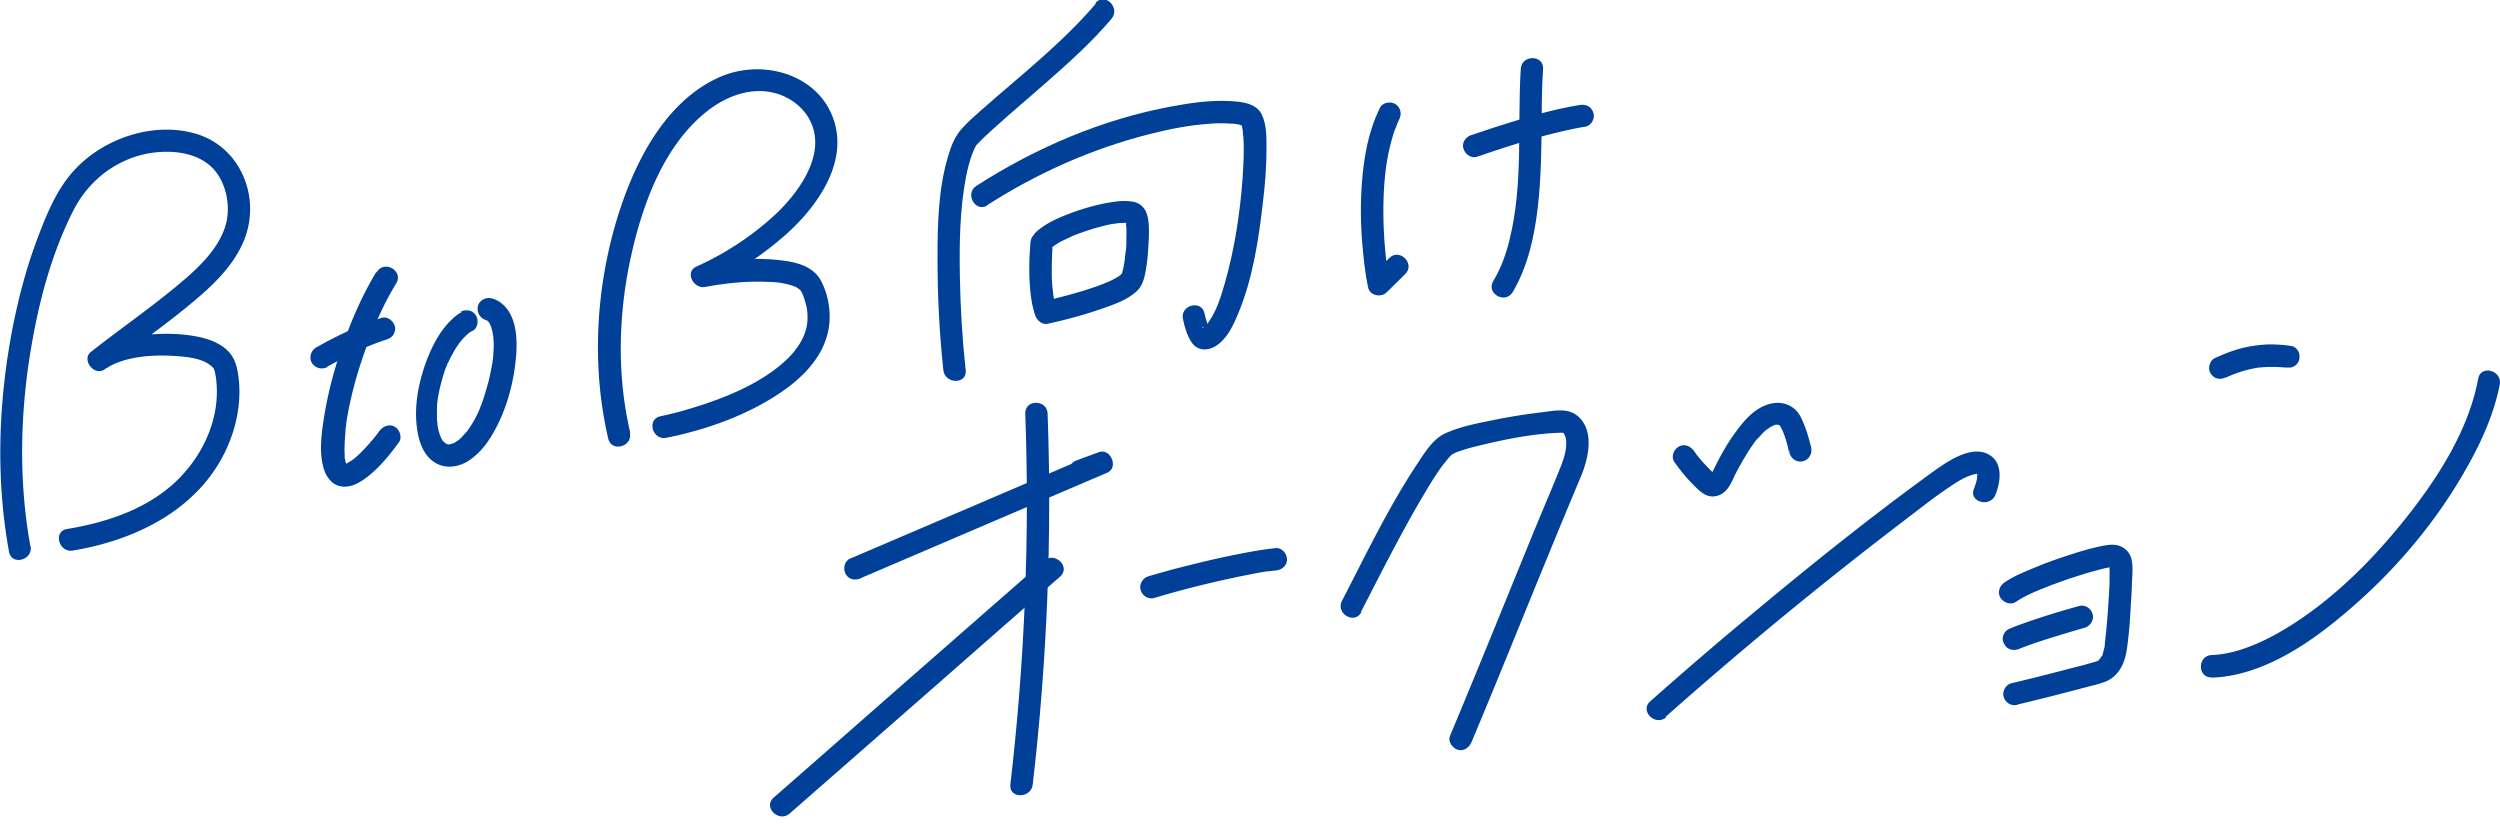 <svg xmlns="http://www.w3.org/2000/svg" id="_レイヤー_1" width="94" height="31" data-name="レイヤー 1"><defs><style>.cls-1{fill:#004098}</style></defs><path d="M41.2.14c-1.29 1.51-2.88 2.74-4.36 4.05-.23.2-.46.41-.67.64-.27.3-.41.66-.52 1.04-.37 1.22-.4 2.58-.4 3.84 0 1.4.07 2.81.22 4.21.06.53.9.54.84 0-.13-1.19-.2-2.38-.22-3.58s0-2.48.23-3.68c.06-.31.14-.62.25-.91.04-.09.07-.17.12-.26s-.03.03.03-.04c.19-.21.4-.4.61-.59.68-.62 1.39-1.21 2.08-1.82.83-.73 1.66-1.48 2.38-2.33.35-.41-.24-1.01-.6-.6Z" class="cls-1"/><path d="M37.11 7.72c1.88-1.21 3.95-2.13 6.12-2.68.75-.19 1.51-.34 2.28-.39.27-.02.53-.02.8 0 .05 0 .1 0 .15.01-.12-.01.03 0 .06.01.04 0 .08.02.12.03.01 0 .03.01.04.01.09.02-.02-.01-.02-.01.02 0 .06.05.08.04-.03.01-.08-.08-.08-.08.07.13 0-.08.03.06.02.07.03.14.04.21.02.1 0-.09 0 .03 0 .06.01.12.02.18.04.53 0 1.06-.03 1.59-.1 1.32-.3 2.64-.67 3.93-.17.58-.3 1.02-.64 1.5-.06.08.06-.07 0 0-.02.02-.03.04-.05.06-.03.03-.06.06-.09.08.1-.09-.01 0-.04.02-.06.04.05-.03.04-.02 0 0-.06.02-.07.02-.05-.07.3 0 .31.11 0-.03-.05-.08-.06-.11l-.07-.2c-.03-.11-.07-.22-.09-.34-.12-.53-.93-.3-.81.22.06.29.15.6.31.85.21.33.57.36.89.18.45-.26.69-.79.88-1.25.55-1.32.77-2.8.93-4.21.08-.65.13-1.31.13-1.97 0-.42.01-.94-.19-1.32-.22-.41-.77-.46-1.19-.48-.73-.04-1.47.07-2.18.2-2.61.48-5.13 1.56-7.35 2.99-.45.29-.03 1.02.42.73Z" class="cls-1"/><path d="M39.45 12.16c.7-.15 1.41-.35 2.09-.59.42-.15.89-.32 1.22-.64.16-.16.23-.35.28-.56.06-.27.1-.56.12-.84s.04-.54.04-.82c0-.23-.01-.48-.09-.69a.65.65 0 0 0-.53-.44c-.21-.03-.41-.03-.63 0-.54.07-1.06.21-1.57.39-.47.17-.96.37-1.35.69-.08.06-.14.14-.2.22s-.08.18-.09.29l-.03.47c-.02.61-.01 1.24.11 1.84.03.13.06.26.11.39.08.21.29.37.52.29.2-.06.38-.3.29-.52-.07-.19-.11-.38-.14-.58v-.05.05c0-.03 0-.06-.01-.08 0-.06-.01-.11-.02-.17 0-.11-.02-.23-.02-.34-.01-.37 0-.74.02-1.11 0-.08 0-.15.02-.23l-.06.21s.02-.03.03-.05a.4.4 0 0 0-.04.05l.03-.03c.02-.02.04-.04.06-.05.01 0 .02-.02.03-.03.03-.03-.09.07-.05.04 0 0 .02-.01.03-.02.13-.09.26-.17.4-.23.08-.04.17-.08.25-.12 0 0 .02 0 .03-.01.06-.03-.05.02-.05.02.02 0 .04-.02.06-.03l.15-.06c.19-.07.39-.14.58-.2s.39-.11.59-.16c.09-.02.18-.04.28-.05.04 0 .08-.01.12-.02.06-.01-.12.01-.04 0h.06c.07 0 .15-.01.22-.01h.09c.06 0 .13.03 0 0 .02 0 .05 0 .07.01h.03c.06.02-.1-.04-.06-.03.08.04-.08-.07-.04-.03.01.01-.08-.11-.05-.06.04.06-.03-.05-.02-.06 0 0 .04.17.05.18v.03s-.01-.11 0-.07v.06c0 .05 0 .09.01.14.01.2 0 .41 0 .61q0 .165-.03.33c0 .05-.01.1-.02.15v.07c-.01.11.01-.09 0 0-.03.17-.05.35-.1.52 0 .03-.02.06-.03.09-.02.06.05-.09.03-.06 0 0-.01.02-.02.03s-.01.02-.02.03c-.01.03.09-.1.04-.05l-.06.06c-.01 0-.02.02-.03.03-.05.04.09-.07.04-.03l-.09.06c-.06.04-.12.07-.19.11s-.15.07-.23.11c-.02 0-.04.02-.06.02-.06.03.1-.04.03-.01-.05.02-.09.04-.14.06-.18.07-.36.13-.54.19-.55.18-1.12.32-1.68.46h-.03c-.22.05-.36.31-.29.52.07.23.29.34.52.29Zm12.43-8.09c-.41.83-.58 1.75-.66 2.66s-.06 1.83.03 2.73c.04.45.1.9.19 1.34.06.32.49.4.7.19l.7-.69c.38-.38-.21-.98-.6-.6l-.7.69.7.19c-.03-.17-.06-.33-.08-.5 0-.04-.01-.09-.02-.13v.01c0-.03 0-.05-.01-.08l-.03-.29c-.04-.42-.07-.84-.08-1.26-.02-.88.02-1.76.19-2.59.05-.23.11-.47.18-.69.03-.1.07-.2.11-.3.01-.03.02-.05.03-.08.03-.07-.02.05 0-.01.03-.06.05-.11.08-.17.1-.2.06-.45-.15-.58-.19-.11-.48-.05-.58.15Zm3.67 1.82c1.05-.36 2.1-.7 3.18-.95.3-.07.59-.13.89-.18.22-.04.36-.32.29-.52-.08-.24-.28-.33-.52-.29-1.11.18-2.19.52-3.26.86l-.81.27c-.21.07-.37.29-.29.52.07.21.29.37.52.29" class="cls-1"/><path d="M57.18 2.59c-.13 2.13.1 4.32-.42 6.42-.13.54-.32 1.07-.61 1.55s.45.89.73.42c.57-.97.81-2.08.94-3.18s.14-2.29.15-3.43c0-.59.01-1.19.05-1.78.03-.54-.81-.54-.84 0M32.36 21.74c3.09-1.32 6.18-2.65 9.28-3.97.43-.19.12-.93-.32-.77l-.84.31c-.21.08-.36.29-.29.52.06.21.3.37.52.29l.84-.31-.32-.77c-3.09 1.32-6.18 2.65-9.28 3.97-.21.09-.26.4-.15.58.13.22.37.24.58.15Z" class="cls-1"/><path d="M38.55 15.55c.17 4.66-.02 9.32-.56 13.95-.06.54.78.53.84 0 .54-4.63.73-9.3.56-13.95-.02-.54-.86-.54-.84 0" class="cls-1"/><path d="M39.26 21.08c-2.64 2.31-5.28 4.62-7.91 6.93l-2.26 1.98c-.41.36.19.95.6.6 2.64-2.31 5.28-4.62 7.91-6.93l2.26-1.98c.41-.36-.19-.95-.6-.6m4.15 1.4c1.24-.37 2.52-.68 3.79-.92.16-.03.31-.06.47-.08.03 0 .07 0 .1-.01.07-.01-.1.01 0 0 .07 0 .13-.02.2-.02.22-.02.43-.18.42-.42 0-.21-.19-.44-.42-.42-.6.06-1.19.18-1.78.3-.68.14-1.35.31-2.02.48-.33.09-.66.18-.99.28-.21.06-.36.3-.29.52s.29.36.52.29m7.76.53c.76-1.47 1.5-2.95 2.34-4.37.31-.52.62-1.05 1.03-1.5.02-.02.11-.1.05-.05s.03-.02.04-.02c.03-.02.07-.03.1-.05-.03.01.04-.02.1-.04q.345-.12.72-.21c1.03-.25 2.13-.48 3.2-.5h.08c-.03 0-.04-.01-.04 0 0 .04-.03-.06-.01.01 0 0 .04.04.03.04.03.06.06.12.07.19.05.36-.08.74-.21 1.07-.41 1.02-.85 2.03-1.26 3.05-.96 2.35-1.91 4.7-2.89 7.04-.09.21.1.46.29.52.24.07.43-.09.52-.29.94-2.23 1.84-4.48 2.76-6.72.45-1.1.9-2.19 1.36-3.28.29-.7.53-1.79-.2-2.31-.35-.25-.86-.14-1.26-.09q-1.02.12-2.01.33c-.55.11-1.13.23-1.65.47-.47.22-.78.75-1.06 1.17-1.07 1.62-1.92 3.4-2.81 5.12-.25.48.48.91.73.42Zm11.77-5.66c.22.31.46.61.74.89.15.15.3.31.51.39.24.09.51.01.69-.17.19-.19.29-.48.41-.71s.26-.47.4-.7c.07-.12.15-.23.23-.35.02-.02.03-.05.05-.07 0-.01.02-.02.03-.04.04-.06 0 0-.01.02.03-.06.09-.11.13-.15.08-.09.16-.18.25-.26.02-.02.04-.04.07-.06 0 0 .02-.02.03-.02.03-.03-.04.03-.04.03.05-.02.1-.07.15-.1.01 0 .13-.06.13-.07 0 .01-.1.04-.02.01.03 0 .05-.02.08-.02.02 0 .11-.02.02 0-.08.01 0 0 .01 0h.07-.02c-.08 0-.01 0 0 0 .02 0 .04.01.06.02.01 0 .02 0 .03.01.05.01-.08-.05-.04-.02 0 0 .03.02.04.02.02 0-.05-.04-.06-.04l.03.03c.03.02.05.09-.02-.03 0 .02.02.03.03.04.02.04.05.08.07.12a.3.3 0 0 0 .04.08s0 .02.01.03c.02.04-.04-.11-.01-.03.02.05.04.11.06.16a4 4 0 0 1 .16.57c0 .03.01.05.02.08.01.06-.02.06 0-.08l.83-.11v-.01a.42.42 0 0 0-.52-.29c-.23.07-.34.29-.29.52v.01c.07.2.25.33.46.3s.35-.2.36-.41c0-.12-.05-.27-.08-.38-.05-.19-.11-.38-.18-.56-.09-.22-.18-.45-.36-.61a.98.98 0 0 0-.73-.24c-.55.05-.98.43-1.31.85-.36.44-.65.93-.91 1.44l-.18.36-.06.11s.06-.06.02-.03c-.02.01-.06.04-.01.01.03-.01.06-.04.09-.04s.06.01.09 0h.02s-.02 0-.03-.01c.03.03.04.03.02.01 0 0-.02-.02-.03-.02-.15-.14-.29-.29-.43-.44-.07-.08-.14-.16-.2-.24 0 0-.04-.05-.02-.02s-.02-.03-.03-.04c-.04-.05-.07-.1-.1-.14-.13-.18-.37-.28-.58-.15-.18.11-.29.38-.15.58Zm-.31 9.6a157 157 0 0 1 9.01-7.41c.5-.38.99-.77 1.5-1.12.34-.23.71-.5 1.11-.59.06-.01.01-.01.1-.01.06 0 .07.06.01 0 .04.04-.05-.04-.03-.03-.03-.02 0-.05.01.05v.15q-.045.195-.12.39c-.2.5.61.72.81.22.19-.47.29-1.18-.22-1.49-.71-.44-1.73.34-2.27.73-2.31 1.68-4.55 3.48-6.74 5.31-1.27 1.05-2.52 2.13-3.75 3.22-.41.36.19.95.6.6Zm13.21-2.52c.66-.27 1.35-.47 2.04-.68l.51-.15c.21-.06.36-.3.29-.52s-.29-.36-.52-.29c-.69.19-1.37.4-2.05.64-.17.06-.34.12-.5.19-.11.04-.19.09-.25.19-.05.09-.08.22-.04.32s.1.2.19.25.22.08.32.04Z" class="cls-1"/><path d="M75.86 26.49c.77-.18 1.54-.38 2.31-.58.32-.09.66-.16.97-.27.48-.18.72-.63.81-1.11.09-.54.13-1.09.16-1.63.02-.31.04-.63.05-.94.01-.3.05-.62-.01-.91a.7.7 0 0 0-.51-.54c-.22-.06-.45-.01-.66.03-.37.08-.73.18-1.09.3-.47.15-.93.31-1.38.5-.39.16-.79.32-1.14.56-.18.12-.28.37-.15.58.12.18.38.28.58.15.26-.18.55-.31.83-.43 0 0 .1-.04.04-.02-.05.02.02 0 .03-.01.04-.02.09-.03.13-.05l.3-.12c.19-.07.39-.14.58-.21.37-.12.73-.24 1.11-.34.15-.04.3-.08.45-.11.04 0 .08-.02.12-.02-.09.01 0 0 .03 0h.05s-.11-.01-.04 0c.03 0 .07.04-.04-.02.06.03-.06-.05-.03-.02.04.04-.06-.09-.02-.02 0-.02-.06-.07-.02-.02.02.02 0 .08 0-.02v.53c0 .29-.02.58-.04.87-.03.53-.08 1.06-.14 1.59v-.02.06c0 .04-.01.08-.02.12-.02.09-.05.18-.07.27 0 .02-.04.06 0-.02 0 .02-.02.04-.03.05-.02.04-.04.07-.06.1.05-.09 0 0-.03.03-.05.05 0 0 .02 0-.03.02-.05.03-.08.05s-.06.01.01 0c-.02 0-.03.01-.05.02-.03 0-.05.02-.08.02l-.21.06c-.16.05-.33.09-.49.13-.8.21-1.61.42-2.42.61-.21.05-.36.31-.29.52.07.22.29.35.52.29Zm7.83-12.29c.08-.04.15-.07.23-.1l-.1.04q.555-.24 1.17-.33l-.11.02c.38-.05.77-.04 1.15 0l-.11-.02h.02c.12.02.22.02.32-.04.09-.05.17-.15.19-.25.02-.11.02-.23-.04-.32-.05-.09-.15-.18-.25-.19-.26-.04-.53-.06-.79-.06-.25 0-.5.03-.74.07-.48.08-.93.25-1.36.45-.09.04-.17.16-.19.25-.03.1-.02.23.04.32s.14.17.25.19c.12.03.22 0 .32-.04Zm-.53 11.28c1.97-.07 3.79-1.36 5.22-2.6 1.74-1.5 3.27-3.32 4.39-5.33.54-.96 1.01-2 1.22-3.09.1-.53-.71-.76-.81-.22-.36 1.93-1.51 3.72-2.71 5.23-1.32 1.66-2.89 3.22-4.74 4.29-.79.45-1.7.84-2.57.87-.54.02-.54.86 0 .84ZM1.14 20.52c-.41-2.26-.39-4.6-.06-6.87.29-1.95.77-3.93 1.66-5.7.69-1.39 2.09-2.3 3.67-2.24.6.02 1.24.21 1.65.68.47.55.62 1.41.42 2.09-.29.96-1.14 1.7-1.89 2.32-1.03.85-2.13 1.61-3.17 2.43-.37.29.12.93.51.66.77-.53 1.95-.57 2.84-.49.38.03.86.1 1.16.35.11.09.12.12.15.24l.03.15c.02.1.02.13.02.15.17 1.5-.56 3-1.71 3.99-1.09.93-2.51 1.38-3.9 1.61-.53.09-.31.9.22.81 2.48-.41 4.92-1.65 5.89-4.09.29-.73.43-1.54.35-2.32-.04-.37-.1-.74-.35-1.03-.32-.37-.84-.54-1.3-.62-.69-.12-1.39-.11-2.09-.02-.59.08-1.23.21-1.73.56l.51.66c1.03-.81 2.12-1.56 3.13-2.4.78-.64 1.58-1.38 1.99-2.32.71-1.61-.05-3.58-1.77-4.09-1.63-.48-3.55.19-4.65 1.45-.62.71-.99 1.63-1.32 2.51-.4 1.06-.69 2.16-.91 3.26-.55 2.79-.66 5.7-.15 8.5.1.53.91.31.81-.22Zm11.18-6.74c.49-.27.99-.54 1.5-.75l-.1.04c.27-.11.55-.22.83-.31.1-.03.2-.1.25-.19s.08-.22.04-.32c-.07-.21-.29-.37-.52-.29-.66.22-1.29.5-1.91.82-.18.09-.35.19-.53.29-.19.11-.27.39-.15.58s.37.26.58.15Z" class="cls-1"/><path d="M14.14 10.24c-.51.85-.91 1.76-1.24 2.7-.31.86-.55 1.75-.7 2.65-.1.64-.22 1.38-.03 2.02.07.24.21.47.43.6.33.18.71.06 1-.13.56-.36 1.01-.92 1.4-1.45.13-.18.03-.47-.15-.58-.21-.12-.44-.03-.58.15-.03.04-.06.07-.08.11-.04.05-.02.02.01-.01-.02.02-.03.04-.05.06l-.13.16c-.21.25-.43.49-.67.7-.03.02-.06.05-.09.07.05-.04-.01 0-.03.02-.07.04-.13.08-.2.12-.06.04.06 0 0 0-.02 0-.06.01-.08.02.07-.02.06.01.01 0-.07-.02.09.02.02 0s.07.03.05.02c-.07-.04.04.02.03.03l-.03-.03c-.05-.05.02.03.02.03 0-.02-.08-.13-.04-.06.03.07 0 0 0-.02s-.02-.05-.02-.07l-.03-.15c-.02-.08 0 .04 0 0v-.1a3 3 0 0 1 0-.4c0-.16.02-.32.03-.48 0-.04 0-.08.01-.12 0-.02.01-.12.01-.09s.01-.07.01-.09c0-.05.02-.1.02-.15.14-.83.36-1.65.64-2.45.32-.93.71-1.83 1.22-2.67.28-.46-.45-.89-.73-.42Zm3.23 1.49c-.19.09-.35.25-.49.39-.4.43-.67.97-.87 1.52-.26.72-.42 1.52-.35 2.29.05.55.21 1.18.72 1.48.4.23.89.15 1.26-.1s.65-.59.87-.97c.5-.84.78-1.83.88-2.79.08-.73.07-1.78-.64-2.22a.9.9 0 0 0-.26-.11c-.21-.06-.47.07-.52.29s.07.45.29.52l.04.01h.01c-.08-.03-.1-.04-.06-.02.02.02.05.03.08.04.08.04-.08-.08-.01-.01.02.03.05.05.07.08.03.03-.06-.1 0 0 .02.03.03.06.05.09 0 .01.03.07.04.08-.03-.01-.04-.11-.02-.03 0 .02.02.05.02.07.02.07.04.14.05.21 0 .04 0 .09.02.13-.03-.06-.01-.09 0-.05v.09c.02.18.02.37 0 .55 0 .1-.01.21-.03.31 0 .04 0 .09-.02.13.02-.13 0-.03 0 0 0 .04-.01.07-.02.11-.04.21-.08.42-.14.63s-.12.42-.19.62c-.03.1-.07.19-.11.29.05-.12-.02.05-.03.08-.02.05-.05.1-.07.15-.09.18-.19.36-.31.53l-.07.1c-.02.03-.05.09 0-.01-.01.02-.03.04-.04.05-.06.07-.12.13-.18.2-.03.03-.06.05-.08.08-.01.01-.03.02-.04.03-.06.05.09-.06.02-.02s-.13.09-.19.12c-.11.06.08-.02-.02 0-.03 0-.06.02-.08.03-.02 0-.03 0-.05.01-.06.02-.05-.02.04 0h-.12c-.08 0 .1.03.03 0-.02 0-.04-.01-.06-.02-.08-.02.02-.02.02.01l-.05-.03c-.09-.05.06.06-.02-.01l-.05-.05-.03-.03c-.03-.03-.02-.02.02.03-.02 0-.06-.09-.07-.1-.02-.03-.08-.19-.04-.07-.04-.12-.08-.23-.1-.35 0-.03-.01-.07-.02-.1.02.09 0 .03 0 0 0-.07-.01-.15-.02-.22v-.48c.02-.32.09-.65.19-1.01.05-.19.11-.38.19-.56a.4.4 0 0 1 .05-.11c-.03.08.03-.06.04-.08.03-.07.06-.13.1-.19.06-.12.13-.24.21-.35.03-.05.07-.11.11-.15-.09.1.02-.02.04-.05.06-.07.12-.13.18-.19.03-.03.06-.05.08-.07.07-.06-.1.07 0 0 .04-.03.08-.06.13-.08.21-.09.26-.39.15-.58-.12-.21-.37-.25-.58-.15Zm6.33 4.55c-.52-2.2-.45-4.55.05-6.75.44-1.94 1.25-4.13 2.89-5.39.64-.49 1.45-.81 2.26-.69.64.1 1.22.47 1.53 1.03.71 1.29-.42 2.81-1.37 3.67-.84.76-1.84 1.41-2.87 1.87-.46.21-.11.85.32.77.76-.14 1.55-.23 2.38-.19.25 0 .48.03.73.09.09.02.23.07.28.09s.16.1.17.11l.05.05s-.04-.05-.01-.01c.02.03.03.06.05.09.06.13.1.27.14.41.06.22.07.39.06.63-.02.36-.18.74-.44 1.08-.22.3-.6.63-.93.86-.79.55-1.65.91-2.55 1.21-.52.17-1.06.33-1.6.44s-.31.92.22.81c1.5-.3 3.08-.86 4.35-1.74.87-.6 1.64-1.42 1.77-2.51.06-.55-.05-1.18-.32-1.67s-.83-.66-1.33-.73c-1.07-.16-2.2-.04-3.25.16l.32.77c1.01-.45 1.97-1.08 2.81-1.8 1.22-1.04 2.52-2.76 1.93-4.46s-2.67-2.28-4.26-1.59c-2.09.91-3.25 3.27-3.88 5.34-.8 2.65-.96 5.56-.33 8.26.12.53.94.3.81-.22Z" class="cls-1"/></svg>